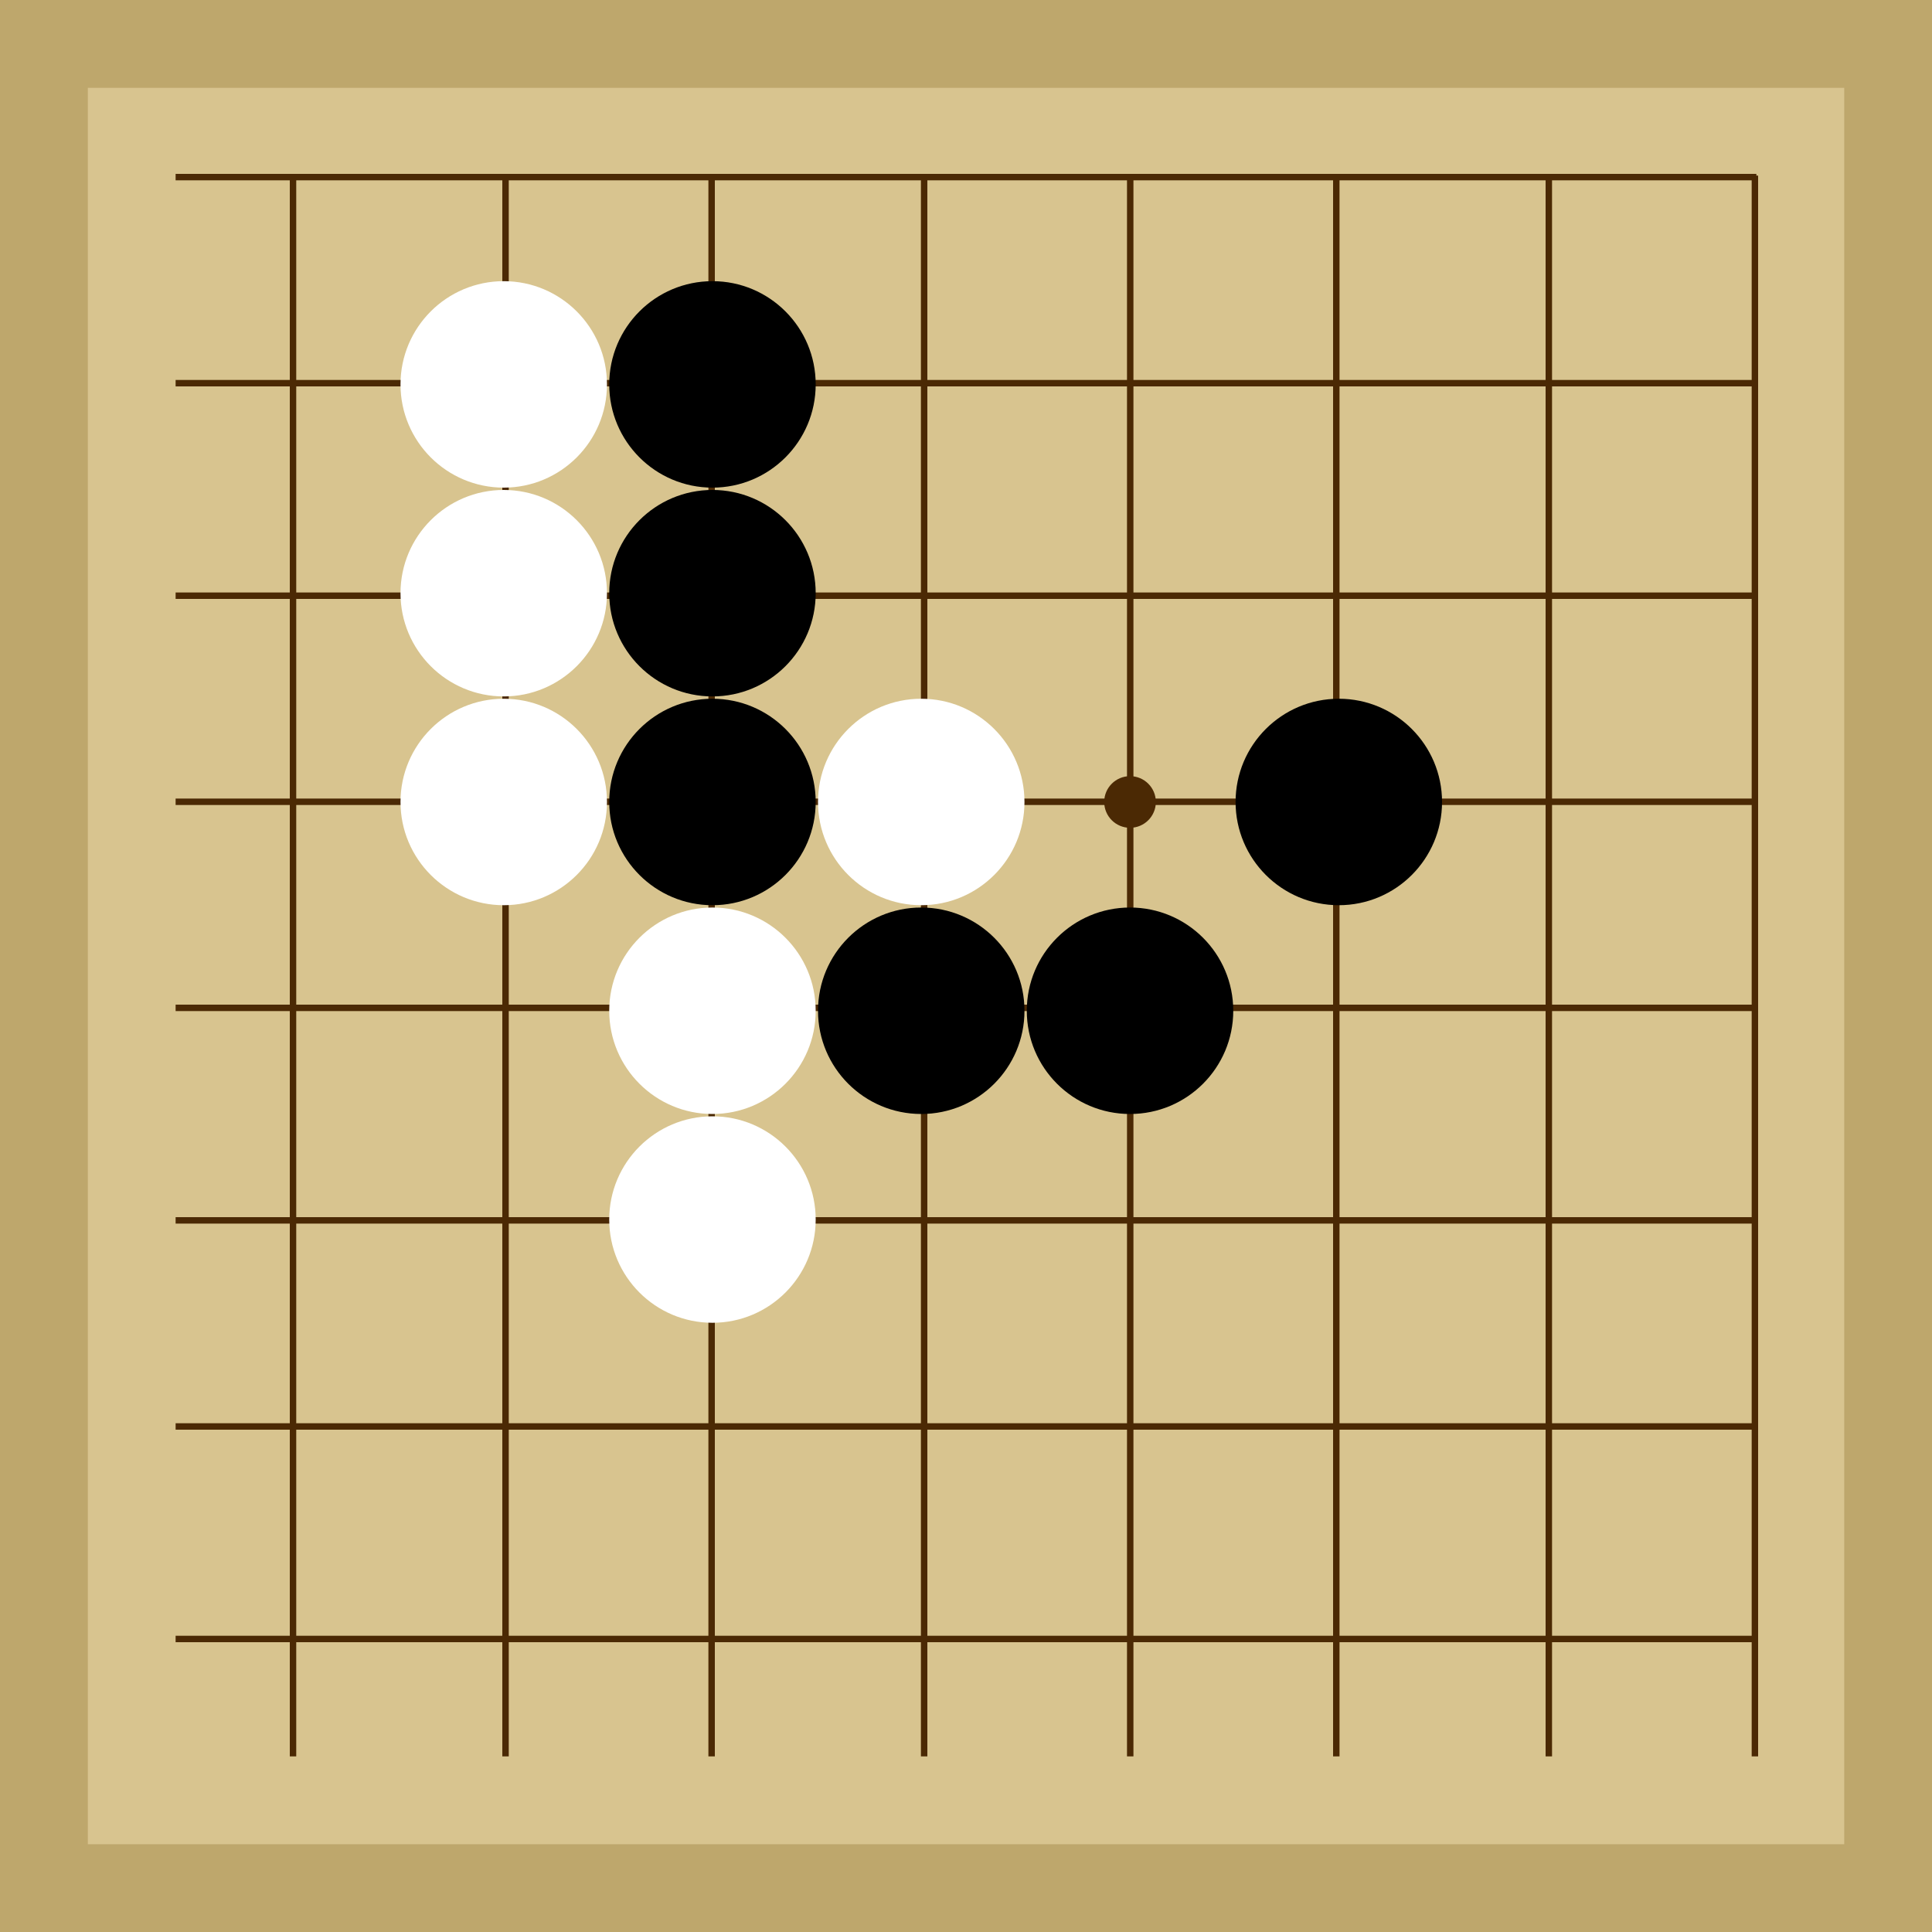 <svg xmlns="http://www.w3.org/2000/svg"  viewBox="0 0 300 300"><rect width="300" height="300" fill="#bea76c"></rect><rect width="272.73" height="272.73" x="13.64" y="13.64" fill="#d8c48f"></rect><line x1="45.5" y1="27.27" x2="45.5" y2="272.73" stroke-width="1" stroke="#4b2904"></line><line x1="78.5" y1="27.27" x2="78.5" y2="272.73" stroke-width="1" stroke="#4b2904"></line><line x1="110.5" y1="27.27" x2="110.5" y2="272.73" stroke-width="1" stroke="#4b2904"></line><line x1="143.5" y1="27.27" x2="143.5" y2="272.73" stroke-width="1" stroke="#4b2904"></line><line x1="175.5" y1="27.27" x2="175.5" y2="272.73" stroke-width="1" stroke="#4b2904"></line><line x1="207.5" y1="27.27" x2="207.5" y2="272.73" stroke-width="1" stroke="#4b2904"></line><line x1="240.5" y1="27.27" x2="240.5" y2="272.73" stroke-width="1" stroke="#4b2904"></line><line x1="272.5" y1="27.27" x2="272.5" y2="272.73" stroke-width="1" stroke="#4b2904"></line><line x1="27.27" y1="27.5" x2="272.73" y2="27.5" stroke-width="1" stroke="#4b2904"></line><line x1="27.27" y1="59.5" x2="272.73" y2="59.5" stroke-width="1" stroke="#4b2904"></line><line x1="27.27" y1="92.5" x2="272.73" y2="92.5" stroke-width="1" stroke="#4b2904"></line><line x1="27.27" y1="124.5" x2="272.73" y2="124.5" stroke-width="1" stroke="#4b2904"></line><line x1="27.27" y1="156.5" x2="272.73" y2="156.5" stroke-width="1" stroke="#4b2904"></line><line x1="27.27" y1="189.5" x2="272.73" y2="189.5" stroke-width="1" stroke="#4b2904"></line><line x1="27.27" y1="221.5" x2="272.73" y2="221.5" stroke-width="1" stroke="#4b2904"></line><line x1="27.27" y1="254.5" x2="272.73" y2="254.5" stroke-width="1" stroke="#4b2904"></line><circle r="4.01" cx="175.47" cy="124.53" fill="#4b2904"></circle><circle r="16.03" cx="143.05" cy="156.95" fill="black"></circle><circle r="16.03" cx="110.63" cy="92.11" fill="black"></circle><circle r="16.03" cx="110.63" cy="124.53" fill="black"></circle><circle r="16.03" cx="207.89" cy="124.53" fill="black"></circle><circle r="16.03" cx="175.47" cy="156.95" fill="black"></circle><circle r="16.03" cx="110.63" cy="59.69" fill="black"></circle><circle r="16.03" cx="78.22" cy="124.53" fill="white"></circle><circle r="16.03" cx="78.22" cy="92.11" fill="white"></circle><circle r="16.03" cx="78.22" cy="59.69" fill="white"></circle><circle r="16.03" cx="143.05" cy="124.53" fill="white"></circle><circle r="16.03" cx="110.63" cy="156.95" fill="white"></circle><circle r="16.03" cx="110.63" cy="189.37" fill="white"></circle></svg>